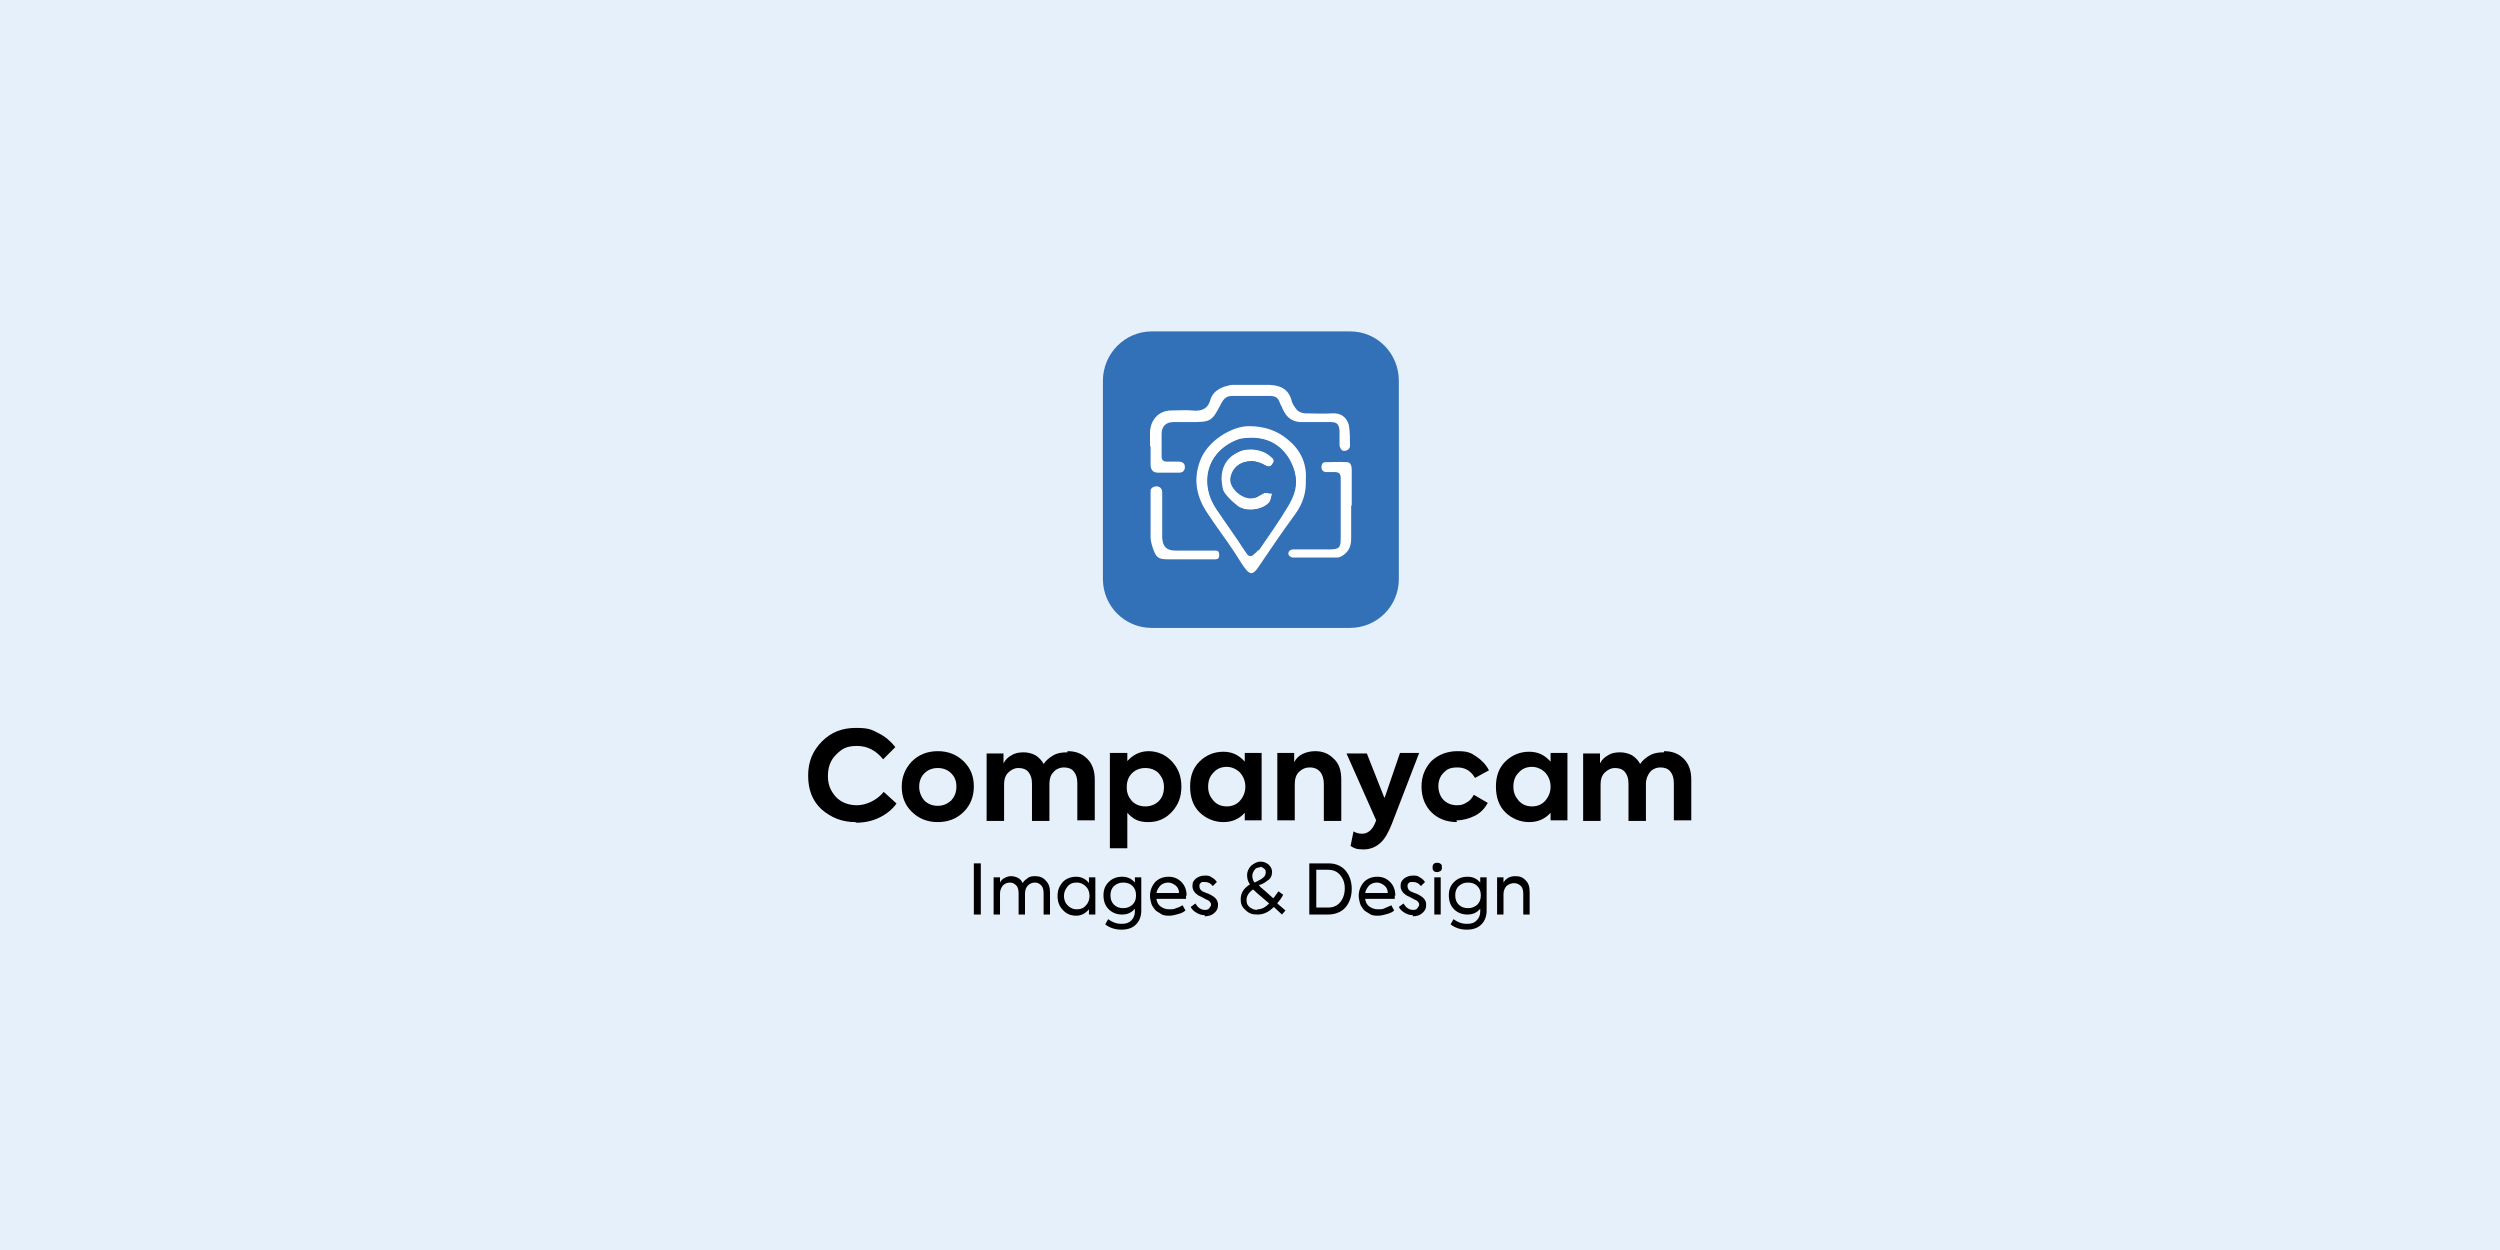 <?xml version="1.0" encoding="UTF-8"?>
<svg id="logos_1x1" data-name="logos 1x1" xmlns="http://www.w3.org/2000/svg" version="1.1" viewBox="0 0 430 215">
  <defs>
    <style>
      .cls-1 {
        fill: #3270b7;
      }

      .cls-1, .cls-2, .cls-3, .cls-4 {
        stroke-width: 0px;
      }

      .cls-2 {
        fill: #e6f0fa;
      }

      .cls-3 {
        fill: #000;
      }

      .cls-4 {
        fill: #fff;
      }
    </style>
  </defs>
  <rect class="cls-2" width="430" height="215"/>
  <path class="cls-1" d="M232.2,108h-34.1c-4.7,0-8.4-3.8-8.4-8.4v-34.1c0-4.7,3.8-8.5,8.4-8.5h34.1c4.7,0,8.4,3.8,8.4,8.5v34.1c0,4.7-3.8,8.4-8.4,8.4"/>
  <path class="cls-4" d="M215.2,79.3c.8,0,1.6.3,2.3.7.7.4,1.1.3,1.4-.3.4-.6,0-.9-.4-1.2-1.3-1.2-3.8-1.6-5.5-.8-2,.9-3,2.5-3,4.7.1.8,0,1.7.5,2.3.6.9,1.5,1.8,2.4,2.4,1.5,1,4.2.7,5.4-.7.3-.4.3-1,.5-1.5-.5,0-1-.2-1.4-.1-.5.1-1,.6-1.5.8-1.8.7-4.4-1.4-4.3-3.2.2-1.8,1.6-3.1,3.5-3h0Z"/>
  <path class="cls-4" d="M209.1,94.7c-.6,0-1.1,0-1.7,0-1.7,0-3.4,0-5.2,0-1.6,0-2.2-.7-2.3-2.2,0-.5,0-1,0-1.5,0-2.1,0-3.8,0-5.8,0-.8,0-1-.3-1.3-.5-.5-1.7-.2-1.7.5,0,.3,0,.8,0,1.1,0,2.3,0,4.6,0,6.9,0,.6.2,1.3.4,1.9.5,1.5.9,1.9,2.4,1.9,1.2,0,2.5,0,3.7,0h3c.6,0,1,0,1.6,0,.6,0,.7-.3.7-.7,0-.5-.1-.8-.6-.8h0Z"/>
  <path class="cls-4" d="M197.9,76.7v3.2c0,.9.4,1.4,1.3,1.4,1.3,0,2.3,0,3.6,0,.6,0,1-.3,1-1s-.6-.9-1-.9c-1.1,0-1.3,0-2.1,0-.6,0-.9-.3-.9-.9,0-1.3,0-2.6,0-3.9,0-1.2.7-2,2-2,.9,0,1.8,0,2.7,0,3.8,0,3.9,0,5.6-3.3.5-.9,1-1.2,1.9-1.2,2.1,0,4.3,0,6.4,0,.8,0,1.4.2,1.7,1.1.1.4.4.7.5,1.1.7,1.6,1.8,2.4,3.6,2.3,1.6,0,3.1,0,4.7,0,1.1,0,1.4.4,1.5,1.5,0,.8,0,1.7,0,2.5,0,.3.3.8.5.9.6.2,1.3-.2,1.3-.8,0-1.2,0-2.5-.2-3.6-.4-1.4-1.4-2.1-2.9-2-1.5.1-3,0-4.4,0-1,0-1.6-.4-2-1.1-.3-.4-.5-.8-.6-1.3-.6-1.9-2-2.4-3.7-2.5-2.1,0-4.3,0-6.4,0-.5,0-.9.2-1.4.3-1.1.4-2,1-2.4,2.2-.4,1.6-1.5,2.1-3.2,1.9-1.1-.1-2.3,0-3.5,0-2.2,0-3.6,1.6-3.7,3.7,0,.8,0,1.7,0,2.5h0s0,0,0,0Z"/>
  <path class="cls-4" d="M232.5,87.1c0-2.1,0-4.1,0-6.2,0-.6-.1-1.3-.7-1.4-1.4-.1-3,0-3.9,0-.8,0-.9,1.7.2,1.7.5,0,1,0,1.5,0,.7,0,1,.3,1,1,0,3.4,0,6.9,0,10.3,0,1.7-.2,2-2,2-2.1,0-4.1,0-6.2,0-.3,0-.8.2-.8.7s.6.7.8.7c2.6,0,5.1,0,7.6,0,.5,0,1.1-.4,1.4-.7.8-.7,1-1.6,1-2.7,0-1.9,0-3.8,0-5.7h0Z"/>
  <path class="cls-4" d="M224.6,82.5c.2-2.9-1-5.2-3.1-6.9-1.9-1.6-4.1-2.3-6.7-2.3-3,0-7.2,2.6-8.4,6-1.2,3.2-.6,6.2,1.3,9,1.5,2.3,3.2,4.5,4.7,6.8.6.9,1.1,1.8,1.7,2.6.9,1.2,1.4,1.2,2.3-.1,2.1-3.1,4.2-6.2,6.4-9.2,1.3-1.8,1.9-3.7,1.8-5.9h0ZM216.4,94.6c-.2.3-.4.5-.7.7-.5.5-.9.4-1.2,0-.8-1.1-1.5-2.3-2.3-3.4-1-1.4-1.9-2.8-2.9-4.2-3-4.3-2-9.9,3.6-12,.8-.3,1.8-.2,2.7-.3,3.6,0,6.1,2.3,7.1,5.9.6,2.2-.1,4-1.1,5.7-1.6,2.7-3.4,5.2-5.1,7.7h0Z"/>
  <path class="cls-1" d="M222.7,81.2c-1-3.5-3.6-5.8-7.1-5.9-.9,0-1.9,0-2.7.3-5.5,2.1-6.5,7.7-3.6,12,1,1.4,1.9,2.8,2.9,4.2.8,1.1,1.5,2.3,2.3,3.4.3.5.8.6,1.2,0,.2-.2.5-.5.7-.7,1.7-2.6,3.6-5.1,5.1-7.7,1-1.7,1.8-3.5,1.1-5.7h0ZM216,85.6c.5-.2,1-.6,1.5-.8.4,0,.9,0,1.4.1-.1.5-.2,1.2-.5,1.5-1.2,1.3-3.9,1.7-5.4.7-.9-.7-1.8-1.5-2.4-2.4-.4-.6-.4-1.5-.5-2.3,0-2.2,1-3.8,3-4.7,1.7-.8,4.2-.5,5.5.8.4.3.8.7.4,1.2-.4.6-.8.7-1.4.3-.7-.4-1.5-.6-2.3-.7-1.9,0-3.3,1.2-3.5,3-.2,1.8,2.5,3.9,4.3,3.2h0Z"/>
  <path class="cls-3" d="M147.1,141.4c-2.3,0-4.2-.8-5.8-2.2-1.6-1.5-2.3-3.4-2.3-5.8s.8-4.3,2.4-5.9c1.6-1.6,3.5-2.3,5.8-2.3s2.7.3,3.9.9c1.2.6,2.1,1.4,2.9,2.4l-2.1,2.1c-1.2-1.5-2.7-2.3-4.5-2.3s-2.6.5-3.6,1.5c-1,1-1.4,2.2-1.4,3.7s.5,2.6,1.4,3.6c.9.9,2.1,1.4,3.6,1.4s3.4-.8,4.6-2.3l2.2,2c-.7,1-1.7,1.8-2.9,2.4s-2.6.9-4,.9h0s0,0,0,0Z"/>
  <path class="cls-3" d="M155.1,135.3c0-1.7.6-3.1,1.7-4.3,1.2-1.2,2.7-1.8,4.5-1.8s3.3.6,4.5,1.8c1.2,1.2,1.7,2.6,1.7,4.3s-.6,3.2-1.7,4.3c-1.2,1.2-2.7,1.8-4.5,1.8s-3.3-.6-4.5-1.8c-1.2-1.2-1.7-2.6-1.7-4.3ZM159,137.7c.6.6,1.4.9,2.3.9s1.6-.3,2.3-.9c.6-.7.9-1.4.9-2.4s-.3-1.7-.9-2.3c-.6-.6-1.4-.9-2.3-.9s-1.7.3-2.3.9c-.6.6-.9,1.4-.9,2.3s.3,1.7.9,2.4Z"/>
  <path class="cls-3" d="M183.6,129.2c1.4,0,2.5.4,3.4,1.3.9.9,1.3,2.1,1.3,3.6v7h-3v-6.4c0-.9-.2-1.5-.6-2s-1-.7-1.7-.7-1.4.3-1.8.8c-.5.5-.7,1.2-.7,2v6.4h-3v-6.4c0-.9-.2-1.5-.6-2s-1-.7-1.7-.7-1.3.3-1.8.8c-.5.5-.7,1.2-.7,2v6.3h-3v-11.6h2.9v1.7c.3-.6.8-1.1,1.4-1.4.6-.4,1.3-.5,2.1-.5.7,0,1.4.2,2,.5.6.4,1.1.9,1.4,1.5.4-.6,1-1.1,1.7-1.5.7-.4,1.5-.5,2.4-.5h0Z"/>
  <path class="cls-3" d="M197.5,129.2c1.6,0,3,.6,4.1,1.8,1.1,1.2,1.6,2.6,1.6,4.3s-.5,3.1-1.6,4.3c-1.1,1.2-2.4,1.8-4.1,1.8s-2.6-.5-3.6-1.6v6.1h-3v-16.4h3v1.4c1-1.1,2.2-1.7,3.7-1.7h0ZM197,138.7c.9,0,1.7-.3,2.3-.9.6-.6.9-1.4.9-2.4s-.3-1.7-.9-2.4c-.6-.6-1.4-.9-2.3-.9s-1.7.3-2.3.9c-.6.6-.9,1.4-.9,2.4s.3,1.7.9,2.4c.6.6,1.4.9,2.3.9Z"/>
  <path class="cls-3" d="M214.1,130.9v-1.4h2.9v11.6h-2.9v-1.3c-1,1.1-2.2,1.6-3.7,1.6s-3-.6-4.1-1.7-1.6-2.6-1.6-4.4.5-3.2,1.6-4.3c1.1-1.1,2.5-1.7,4.1-1.7s2.7.6,3.7,1.7h0ZM214.2,135.3c0-.9-.3-1.7-.9-2.4-.6-.6-1.4-1-2.3-1s-1.7.3-2.3,1c-.6.6-.9,1.4-.9,2.4s.3,1.7.9,2.4,1.4,1,2.3,1,1.7-.3,2.3-1c.6-.7.9-1.5.9-2.4h0Z"/>
  <path class="cls-3" d="M222.7,141.1h-3v-11.6h2.9v1.6c.3-.6.8-1.1,1.4-1.4s1.4-.5,2.2-.5c1.3,0,2.3.4,3.2,1.3.9.8,1.3,2,1.3,3.6v7.1h-3v-6.3c0-.9-.2-1.6-.6-2.1-.4-.5-1-.8-1.8-.8s-1.4.3-1.9.8-.7,1.2-.7,2.1v6.2h0Z"/>
  <path class="cls-3" d="M238.2,137.1l2.6-7.6h3.3l-4.7,12.2c-.6,1.5-1.2,2.6-2,3.3-.8.7-1.7,1.1-2.9,1.1s-1.6-.2-2.2-.6l.5-2.5c.5.3,1,.4,1.5.4.9,0,1.7-.6,2.2-1.8l.2-.5-5.1-11.5h3.5l3,7.6h0,0Z"/>
  <path class="cls-3" d="M250.6,141.4c-1.8,0-3.3-.6-4.4-1.7-1.1-1.1-1.7-2.6-1.7-4.4s.6-3.2,1.7-4.4c1.2-1.1,2.7-1.7,4.5-1.7s2.3.3,3.2.9,1.7,1.4,2.2,2.4l-2.4,1.3c-.7-1.2-1.7-1.8-3-1.8s-1.8.3-2.4.9c-.6.6-.9,1.4-.9,2.3s.3,1.8.9,2.4c.6.6,1.4.9,2.3.9s1.2-.2,1.7-.5c.6-.3.9-.8,1.2-1.3l2.4,1.4c-.5.9-1.2,1.7-2.2,2.2s-2.1.8-3.2.8h0Z"/>
  <path class="cls-3" d="M266.7,130.9v-1.4h2.9v11.6h-2.9v-1.3c-1,1.1-2.2,1.6-3.7,1.6s-3-.6-4.1-1.7-1.6-2.6-1.6-4.4.5-3.2,1.6-4.3c1.1-1.1,2.5-1.7,4.1-1.7s2.7.6,3.7,1.7h0ZM266.7,135.3c0-.9-.3-1.7-.9-2.4-.6-.6-1.4-1-2.3-1s-1.7.3-2.3,1c-.6.6-.9,1.4-.9,2.4s.3,1.7.9,2.4,1.4,1,2.3,1,1.7-.3,2.3-1c.6-.7.9-1.5.9-2.4h0Z"/>
  <path class="cls-3" d="M286.2,129.2c1.4,0,2.5.4,3.4,1.3.9.9,1.3,2.1,1.3,3.6v7h-3v-6.4c0-.9-.2-1.5-.6-2s-1-.7-1.7-.7-1.4.3-1.8.8-.7,1.2-.7,2v6.4h-3v-6.4c0-.9-.2-1.5-.6-2s-1-.7-1.7-.7-1.3.3-1.8.8c-.5.5-.7,1.2-.7,2v6.3h-3v-11.6h2.9v1.7c.3-.6.8-1.1,1.4-1.4.6-.4,1.3-.5,2.1-.5.7,0,1.4.2,2,.5.6.4,1.1.9,1.4,1.5.4-.6,1-1.1,1.7-1.5.7-.4,1.5-.5,2.4-.5h0Z"/>
  <path class="cls-3" d="M167.5,157.3v-8.8h1.2v8.8h-1.2Z"/>
  <path class="cls-3" d="M178,150.7c.8,0,1.4.2,1.9.8.5.5.7,1.1.7,2v3.8h-1.1v-3.6c0-.6-.1-1.1-.4-1.4-.3-.3-.6-.5-1.1-.5s-.9.2-1.2.5-.5.8-.5,1.4v3.6h-1.1v-3.6c0-.6-.1-1.1-.4-1.4s-.6-.5-1.1-.5-.9.2-1.2.5c-.3.4-.5.8-.5,1.4v3.6h-1.1v-6.4h1.1v.9c.2-.4.4-.6.8-.8s.7-.3,1.1-.3c.4,0,.8.1,1.2.3s.6.5.8.9c.2-.4.5-.6.9-.9s.9-.3,1.4-.3h0Z"/>
  <path class="cls-3" d="M187.3,151.8v-.9h1.1v6.4h-1.1v-.9c-.6.7-1.3,1.1-2.2,1.1s-1.7-.3-2.3-1c-.6-.6-.9-1.4-.9-2.4s.3-1.7.9-2.4c.6-.6,1.4-.9,2.3-.9s1.7.4,2.2,1.1h0ZM187.4,154.1c0-.6-.2-1.2-.6-1.6-.4-.4-.9-.7-1.6-.7s-1.2.2-1.6.7-.6,1-.6,1.6.2,1.2.6,1.6c.4.4.9.7,1.6.7s1.2-.2,1.6-.7c.4-.4.6-1,.6-1.6h0Z"/>
  <path class="cls-3" d="M195.2,151.7v-.8h1.1v5.7c0,1-.3,1.8-.9,2.4-.6.6-1.4.9-2.5.9s-2-.3-2.8-.9l.5-.9c.7.5,1.4.8,2.3.8s1.3-.2,1.7-.6c.4-.4.6-.9.6-1.5v-.5c-.6.7-1.3,1-2.2,1s-1.7-.3-2.3-.9c-.6-.6-.9-1.4-.9-2.4s.3-1.7.9-2.3c.6-.6,1.4-.9,2.3-.9s1.6.3,2.2,1h0ZM191.6,155.6c.4.4.9.6,1.6.6s1.1-.2,1.6-.6c.4-.4.6-.9.6-1.6s-.2-1.2-.6-1.6-.9-.6-1.6-.6-1.1.2-1.6.6c-.4.4-.6.9-.6,1.6s.2,1.2.6,1.6Z"/>
  <path class="cls-3" d="M204,154c0,0,0,.3,0,.6h-5.1c.1.6.3,1,.7,1.3.4.3.9.5,1.5.5s.8,0,1.2-.2c.4-.1.8-.3,1.1-.5l.5.9c-.3.3-.8.5-1.2.6s-1,.3-1.5.3-1.1,0-1.5-.3-.8-.4-1.1-.8-.5-.7-.6-1.1c-.1-.4-.2-.8-.2-1.2,0-.9.3-1.7.9-2.4.6-.6,1.4-.9,2.3-.9s1.6.3,2.2.9c.6.6.9,1.4.9,2.4h0ZM198.9,153.6h3.9c0-.5-.2-1-.6-1.3s-.8-.5-1.3-.5-1,.2-1.3.5-.6.8-.7,1.3h0Z"/>
  <path class="cls-3" d="M207.2,157.4c-.5,0-.9-.1-1.4-.4s-.8-.6-1-1l.8-.6c.2.3.4.6.7.8.3.2.6.3.9.3s.6,0,.8-.3.3-.4.3-.6c0-.3-.2-.6-.6-.8-.1,0-.4-.2-.8-.4-.4-.2-.6-.3-.8-.4-.6-.4-1-.9-1-1.6s.2-.9.6-1.3c.4-.3.9-.5,1.5-.5s.8,0,1.2.3c.4.2.6.4.9.8l-.7.7c-.4-.5-.8-.7-1.4-.7s-.5,0-.7.2c-.2.1-.2.3-.2.6,0,.3.2.6.5.8l.7.3c.4.1.7.3.9.4.7.4,1.1.9,1.1,1.6s-.2,1-.6,1.4c-.4.4-1,.6-1.7.6h0Z"/>
  <path class="cls-3" d="M219.7,155.4l1.4,1.2-.6.7-1.4-1.3c-.9.9-1.8,1.3-2.8,1.3s-1.5-.2-2.1-.8c-.6-.5-.8-1.1-.8-1.8,0-1.1.5-1.9,1.6-2.6-.4-.5-.5-1.1-.5-1.6s.2-1.1.7-1.6c.5-.4,1-.7,1.6-.7s1,.2,1.4.5c.4.4.6.8.6,1.3s-.2,1.1-.7,1.4c-.4.3-.8.6-1.4.8h-.2c.2.3.4.5.7.7l1.8,1.6c.3-.3.5-.7.9-1.2l.8.6c-.2.4-.5.9-.9,1.3h0ZM216.3,156.4c.7,0,1.3-.3,2-1l-2.1-1.8c-.3-.3-.5-.5-.7-.6-.7.5-1.1,1.1-1.1,1.8s.2.9.5,1.2c.4.3.8.5,1.3.5h0ZM216.7,149.2c-.4,0-.7.1-.9.4s-.4.6-.4,1,.1.9.4,1.2c.8-.4,1.2-.6,1.4-.8.3-.2.5-.5.5-.9s0-.5-.3-.7c-.2-.2-.4-.3-.7-.3h0Z"/>
  <path class="cls-3" d="M228.3,157.3h-3.1v-8.8h3.3c1.2,0,2.2.4,2.9,1.2.7.8,1.1,1.9,1.1,3.2s-.4,2.4-1.1,3.2c-.7.8-1.8,1.2-3,1.2h0ZM226.4,149.6v6.5h2c.9,0,1.6-.3,2.1-.9s.8-1.4.8-2.4-.3-1.7-.8-2.3c-.5-.6-1.2-.9-2.1-.9h-2Z"/>
  <path class="cls-3" d="M239.9,154c0,0,0,.3,0,.6h-5.1c.1.6.3,1,.7,1.3s.9.5,1.5.5.8,0,1.2-.2.8-.3,1.1-.5l.5.9c-.3.3-.8.5-1.2.6s-1,.3-1.5.3-1.1,0-1.5-.3-.8-.4-1.1-.8-.5-.7-.6-1.1c-.1-.4-.2-.8-.2-1.2,0-.9.3-1.7.9-2.4.6-.6,1.4-.9,2.3-.9s1.6.3,2.2.9c.6.6.9,1.4.9,2.4h0ZM234.8,153.6h3.9c0-.5-.2-1-.6-1.3s-.8-.5-1.3-.5-1,.2-1.3.5-.6.8-.7,1.3h0Z"/>
  <path class="cls-3" d="M243,157.4c-.5,0-.9-.1-1.4-.4s-.8-.6-1-1l.8-.6c.2.3.4.6.7.8.3.2.6.3.9.3s.6,0,.8-.3.3-.4.3-.6c0-.3-.2-.6-.6-.8-.1,0-.4-.2-.8-.4-.4-.2-.6-.3-.8-.4-.6-.4-1-.9-1-1.6s.2-.9.6-1.3c.4-.3.9-.5,1.5-.5s.8,0,1.2.3c.4.2.6.4.9.8l-.7.7c-.4-.5-.8-.7-1.4-.7s-.5,0-.7.2c-.2.1-.2.3-.2.6,0,.3.2.6.5.8l.7.3c.4.1.7.3.9.4.7.4,1.1.9,1.1,1.6s-.2,1-.6,1.4c-.4.4-1,.6-1.7.6h0Z"/>
  <path class="cls-3" d="M247.2,150c-.2,0-.4,0-.6-.2s-.2-.4-.2-.6,0-.4.2-.6.4-.2.6-.2.4,0,.6.2c.2.1.2.3.2.6s0,.4-.2.6c-.2.1-.4.2-.6.2ZM247.8,150.9v6.4h-1.1v-6.4h1.1Z"/>
  <path class="cls-3" d="M254.6,151.7v-.8h1.1v5.7c0,1-.3,1.8-.9,2.4-.6.6-1.4.9-2.5.9s-2-.3-2.8-.9l.5-.9c.7.5,1.4.8,2.3.8s1.3-.2,1.7-.6c.4-.4.6-.9.6-1.5v-.5c-.6.7-1.3,1-2.2,1s-1.7-.3-2.3-.9c-.6-.6-.9-1.4-.9-2.4s.3-1.7.9-2.3c.6-.6,1.4-.9,2.3-.9s1.6.3,2.2,1h0ZM250.9,155.6c.4.4.9.6,1.6.6s1.1-.2,1.6-.6c.4-.4.6-.9.6-1.6s-.2-1.2-.6-1.6c-.4-.4-.9-.6-1.6-.6s-1.1.2-1.6.6c-.4.4-.6.9-.6,1.6s.2,1.2.6,1.6Z"/>
  <path class="cls-3" d="M258.6,157.3h-1.1v-6.4h1.1v.9c.4-.7,1.1-1.1,2-1.1s1.3.2,1.8.7.7,1.1.7,2v3.9h-1.1v-3.5c0-.6-.1-1.1-.4-1.4-.3-.3-.7-.5-1.2-.5s-.9.2-1.3.5c-.3.4-.5.8-.5,1.4v3.5h0Z"/>
</svg>